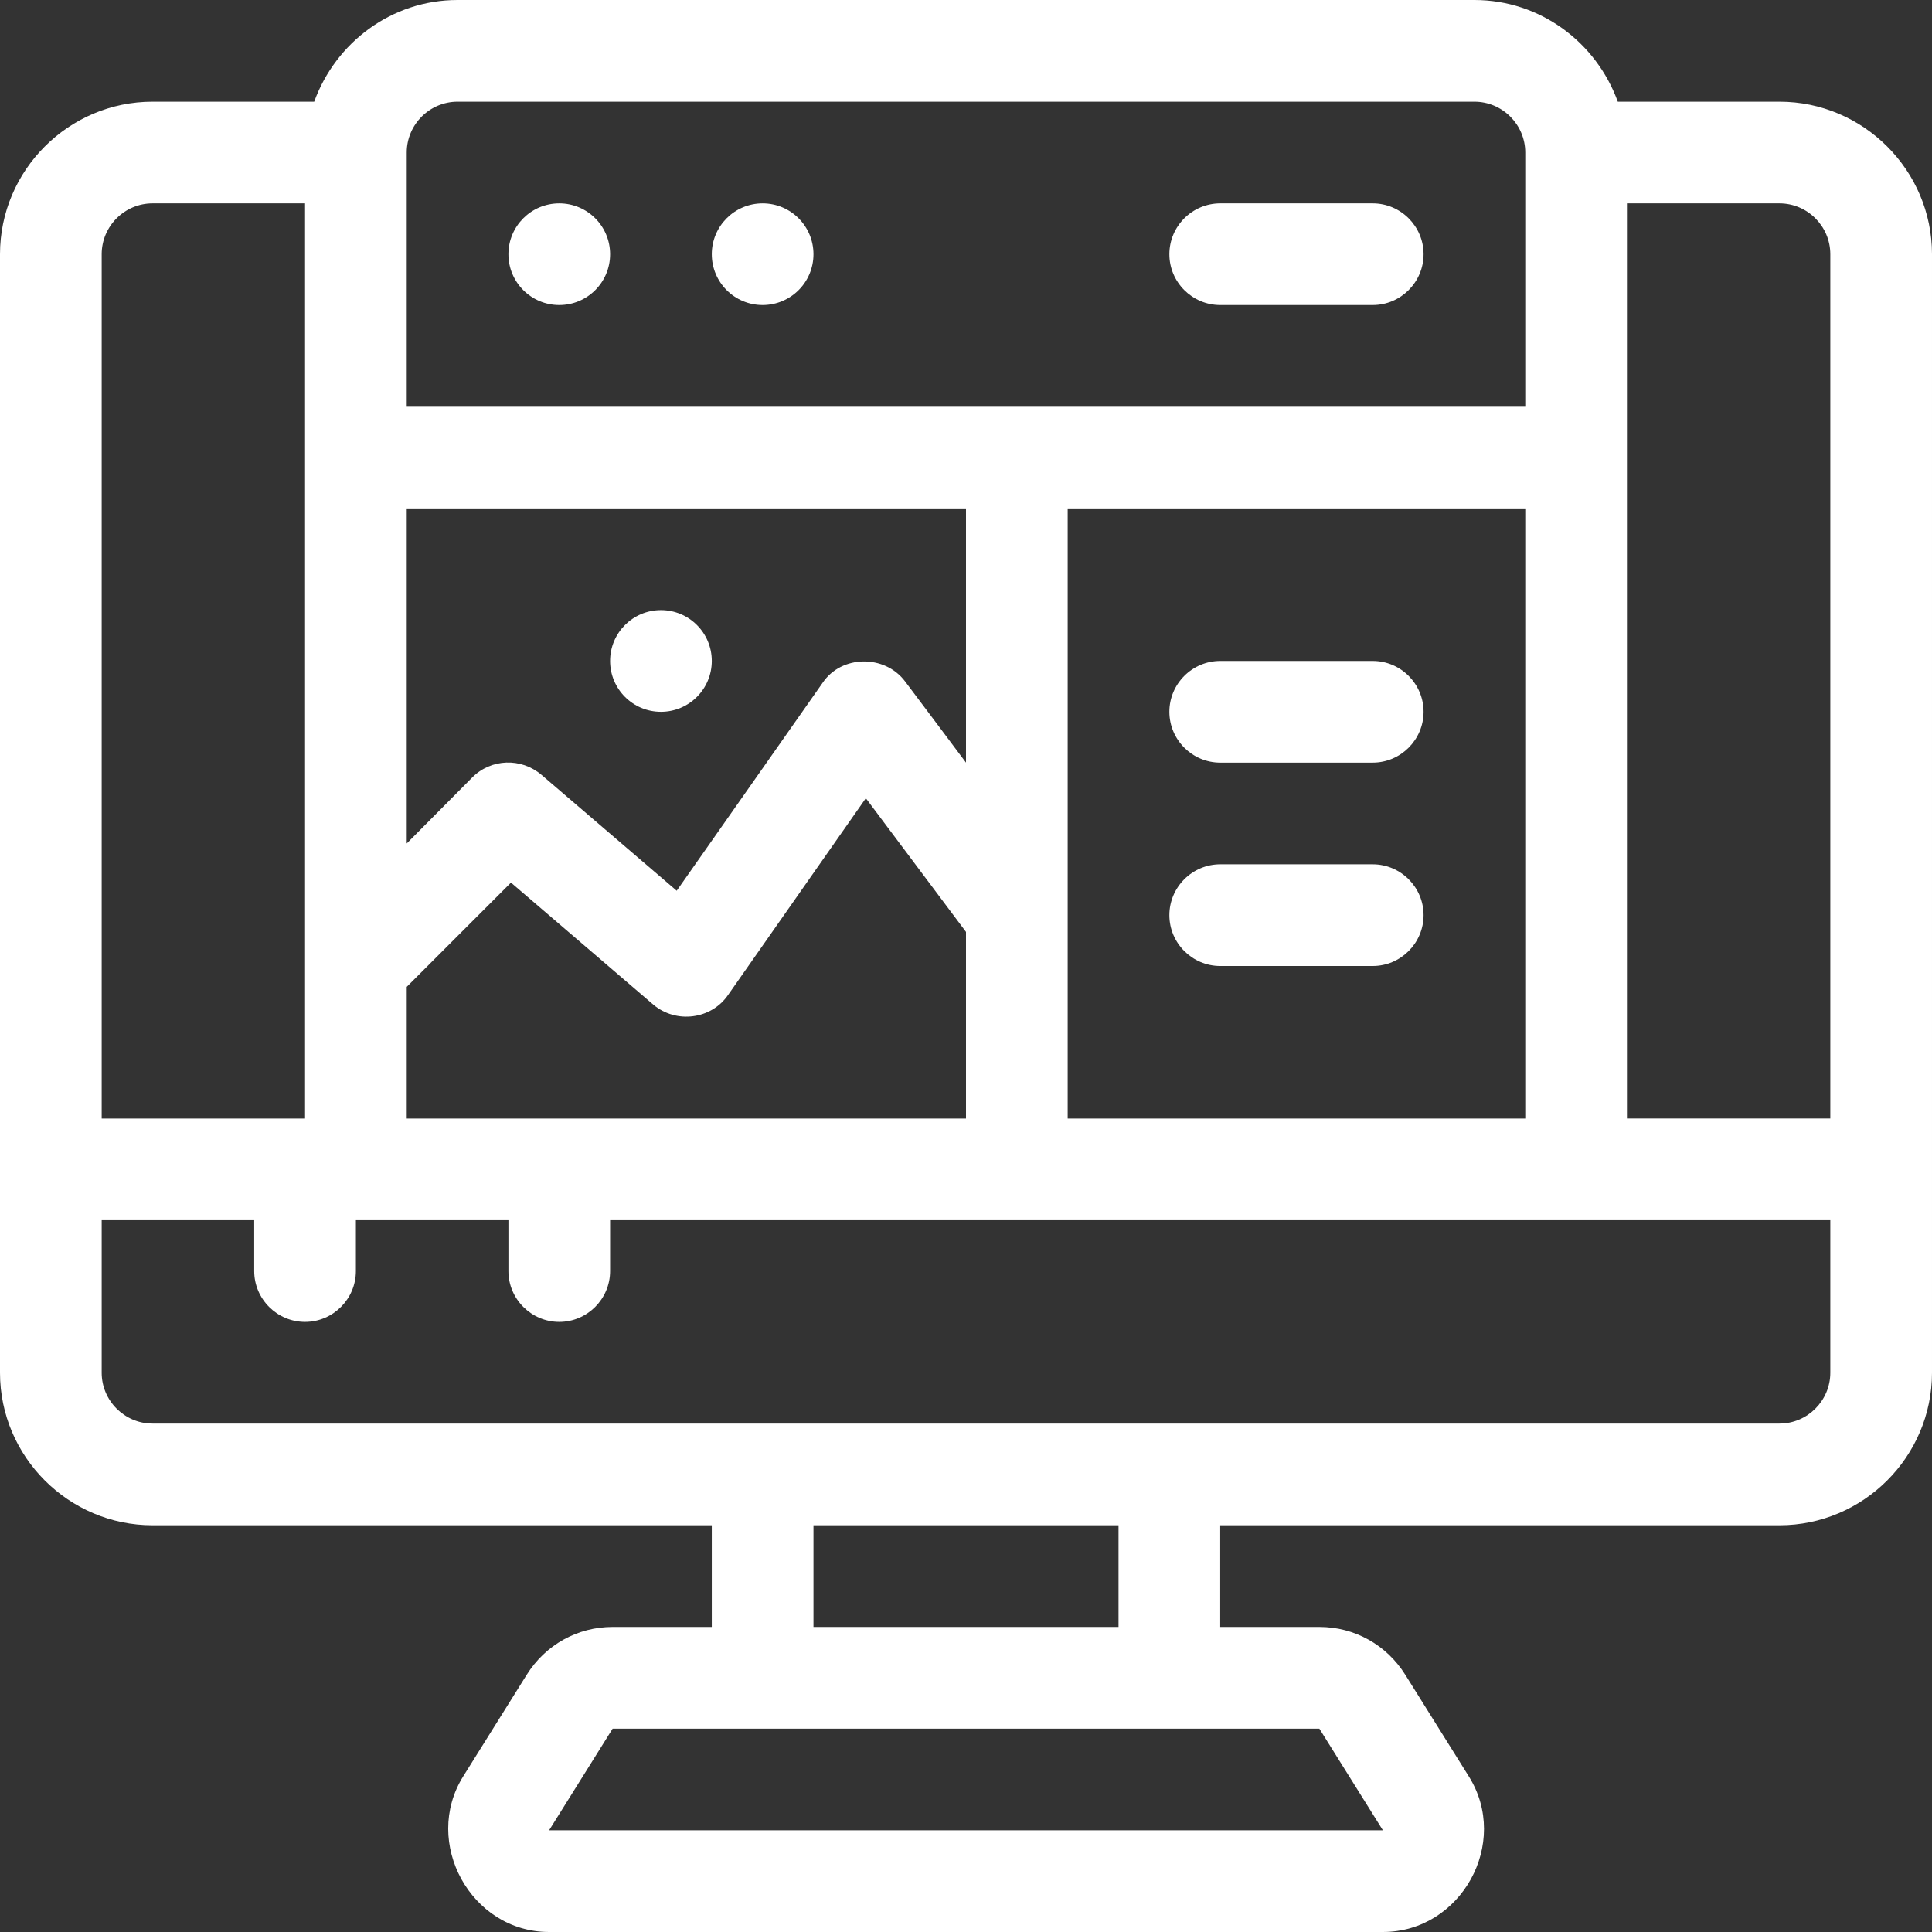 <svg viewBox="0 0 38 38" xmlns="http://www.w3.org/2000/svg"><rect x="0" y="0" width="38" height="38" fill="#333333" stroke="none"/><g fill="#fff"><path d="m35 2h-3.18c-.42-1.16-1.52-2-2.82-2h-20c-1.3 0-2.4.84-2.82 2h-3.18c-1.65 0-3 1.35-3 3v22c0 1.65 1.35 3 3 3h11v2h-1.95c-.69 0-1.32.35-1.69.94 0 0-1.25 2-1.25 2-.81 1.3.15 3.06 1.69 3.06h16.4c1.54 0 2.51-1.75 1.69-3.06l-1.25-2c-.37-.59-1-.94-1.69-.94h-1.95v-2h11c1.65 0 3-1.35 3-3v-22c0-1.65-1.35-3-3-3zm-27 1c0-.55.45-1 1-1h20c.55 0 1 .45 1 1v5h-22zm22 7v12h-9v-12zm-22 0h11v5s-1.19-1.59-1.2-1.6c-.4-.53-1.25-.52-1.62.03l-2.87 4.09-2.66-2.28c-.4-.34-.99-.32-1.36.05l-1.29 1.3zm0 9.41 2.05-2.05s2.79 2.39 2.8 2.4c.45.38 1.14.29 1.47-.19l2.71-3.87 1.97 2.63v3.67h-11zm-6-14.41c0-.55.45-1 1-1h3v18h-4zm23.95 29 1.25 2h-16.4l1.25-2zm-9.95-2v-2h6v2zm20-5c0 .55-.45 1-1 1h-32c-.55 0-1-.45-1-1v-3h3v1c0 .55.45 1 1 1s1-.45 1-1v-1h3v1c0 .55.45 1 1 1s1-.45 1-1v-1h24zm0-5h-4v-18h3c.55 0 1 .45 1 1z"/><circle cx="11" cy="5" r="1"/><circle cx="15" cy="5" r="1"/><path d="m27 4h-3c-.55 0-1 .45-1 1s.45 1 1 1h3c.55 0 1-.45 1-1s-.45-1-1-1z"/><circle cx="13" cy="13" r="1"/><path d="m24 15h3c.55 0 1-.45 1-1s-.45-1-1-1h-3c-.55 0-1 .45-1 1s.45 1 1 1z"/><path d="m24 19h3c.55 0 1-.45 1-1s-.45-1-1-1h-3c-.55 0-1 .45-1 1s.45 1 1 1z"/></g></svg>